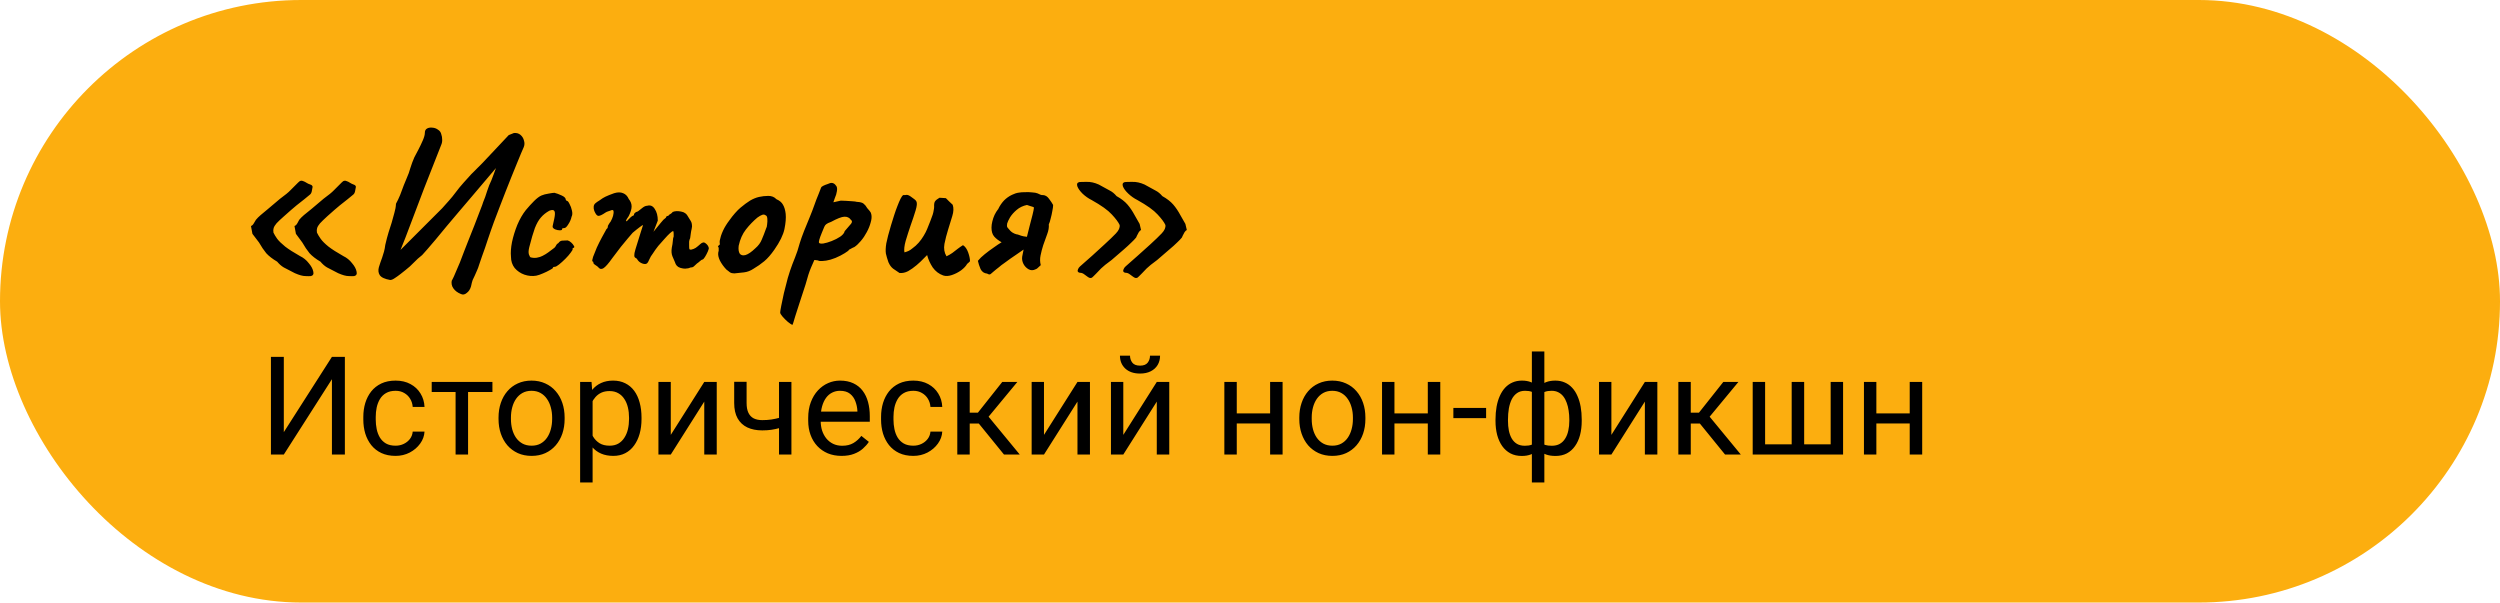 <?xml version="1.0" encoding="UTF-8"?> <svg xmlns="http://www.w3.org/2000/svg" width="473" height="114" viewBox="0 0 473 114" fill="none"> <rect width="473" height="114" rx="57" fill="#FCAE0F"></rect> <path d="M58.834 52.234C58.626 52.26 58.275 52.26 57.781 52.234C57.287 52.234 56.624 52.052 55.792 51.688C54.856 51.194 54.154 50.83 53.686 50.596C53.244 50.336 52.828 49.972 52.438 49.504C51.554 48.984 50.865 48.451 50.371 47.905C49.903 47.333 49.448 46.657 49.006 45.877L47.758 44.239L47.485 42.757C47.693 42.705 47.888 42.51 48.07 42.172C48.278 41.808 48.395 41.613 48.421 41.587C48.655 41.301 48.954 41.002 49.318 40.69C49.682 40.378 50.15 39.988 50.722 39.52C51.32 39.026 52.074 38.389 52.984 37.609C53.946 36.907 54.596 36.374 54.934 36.01C55.298 35.646 55.61 35.334 55.87 35.074C56.026 34.892 56.208 34.71 56.416 34.528C56.624 34.32 56.78 34.216 56.884 34.216C57.04 34.164 57.222 34.19 57.43 34.294C57.638 34.372 57.794 34.45 57.898 34.528C58.184 34.71 58.457 34.84 58.717 34.918C58.977 34.996 59.12 35.139 59.146 35.347C59.146 35.347 59.107 35.555 59.029 35.971C58.977 36.361 58.86 36.634 58.678 36.79C58.34 37.076 57.976 37.375 57.586 37.687C57.196 37.973 56.702 38.363 56.104 38.857C55.532 39.325 54.739 40.014 53.725 40.924C53.101 41.47 52.633 41.912 52.321 42.25C52.035 42.588 51.853 42.887 51.775 43.147C51.697 43.381 51.684 43.667 51.736 44.005C51.892 44.343 52.126 44.733 52.438 45.175C52.776 45.617 53.283 46.111 53.959 46.657C54.635 47.177 55.571 47.775 56.767 48.451C57.417 48.763 57.963 49.205 58.405 49.777C58.873 50.323 59.159 50.843 59.263 51.337C59.393 51.831 59.25 52.13 58.834 52.234ZM67.024 52.234C66.816 52.26 66.465 52.26 65.971 52.234C65.477 52.234 64.814 52.052 63.982 51.688C63.046 51.194 62.344 50.83 61.876 50.596C61.434 50.336 61.018 49.972 60.628 49.504C59.744 48.984 59.055 48.451 58.561 47.905C58.093 47.333 57.638 46.657 57.196 45.877L55.987 44.239L55.714 42.757C55.922 42.705 56.117 42.51 56.299 42.172C56.481 41.808 56.585 41.613 56.611 41.587C56.845 41.301 57.144 41.002 57.508 40.69C57.872 40.378 58.353 39.988 58.951 39.52C59.549 39.026 60.303 38.389 61.213 37.609C62.175 36.907 62.825 36.374 63.163 36.01C63.527 35.646 63.839 35.334 64.099 35.074C64.255 34.892 64.437 34.71 64.645 34.528C64.853 34.32 65.009 34.216 65.113 34.216C65.269 34.164 65.451 34.19 65.659 34.294C65.867 34.372 66.023 34.45 66.127 34.528C66.413 34.71 66.673 34.84 66.907 34.918C67.167 34.996 67.31 35.139 67.336 35.347C67.336 35.347 67.297 35.555 67.219 35.971C67.167 36.361 67.05 36.634 66.868 36.79C66.53 37.076 66.166 37.375 65.776 37.687C65.386 37.973 64.892 38.363 64.294 38.857C63.722 39.325 62.929 40.014 61.915 40.924C61.317 41.47 60.862 41.912 60.55 42.25C60.264 42.588 60.082 42.887 60.004 43.147C59.926 43.381 59.913 43.667 59.965 44.005C60.121 44.343 60.355 44.733 60.667 45.175C60.979 45.617 61.473 46.111 62.149 46.657C62.825 47.177 63.761 47.775 64.957 48.451C65.607 48.763 66.153 49.205 66.595 49.777C67.063 50.323 67.349 50.843 67.453 51.337C67.583 51.831 67.44 52.13 67.024 52.234ZM87.206 55.627C86.556 55.367 86.075 55.003 85.763 54.535C85.451 54.093 85.36 53.573 85.49 52.975C85.438 53.183 85.477 53.144 85.607 52.858C85.763 52.572 85.958 52.143 86.192 51.571C86.452 50.999 86.725 50.362 87.011 49.66C87.297 48.932 87.57 48.217 87.83 47.515C88.116 46.813 88.35 46.215 88.532 45.721C88.974 44.603 89.377 43.589 89.741 42.679C90.105 41.769 90.404 40.989 90.638 40.339C90.898 39.689 91.093 39.182 91.223 38.818C91.353 38.454 91.418 38.259 91.418 38.233C91.678 37.635 91.925 36.946 92.159 36.166C92.419 35.36 92.692 34.671 92.978 34.099C93.134 33.735 93.277 33.358 93.407 32.968C93.563 32.578 93.706 32.188 93.836 31.798C93.16 32.578 92.432 33.436 91.652 34.372C90.898 35.282 90.105 36.218 89.273 37.18C88.467 38.142 87.648 39.104 86.816 40.066C86.01 41.028 85.23 41.951 84.476 42.835C83.748 43.719 83.072 44.538 82.448 45.292C81.824 46.02 81.291 46.644 80.849 47.164C80.407 47.658 80.082 48.022 79.874 48.256C79.302 48.698 78.769 49.179 78.275 49.699C77.807 50.193 77.287 50.661 76.715 51.103C76.481 51.285 76.169 51.532 75.779 51.844C75.415 52.13 75.051 52.39 74.687 52.624C74.349 52.858 74.063 52.975 73.829 52.975C72.789 52.793 72.126 52.481 71.84 52.039C71.58 51.623 71.528 51.129 71.684 50.557C71.866 49.959 72.074 49.348 72.308 48.724C72.438 48.36 72.555 47.983 72.659 47.593C72.763 47.203 72.841 46.787 72.893 46.345C73.101 45.435 73.309 44.642 73.517 43.966C73.725 43.29 73.92 42.679 74.102 42.133C74.284 41.509 74.453 40.898 74.609 40.3C74.791 39.702 74.895 39.117 74.921 38.545C75.181 38.077 75.441 37.531 75.701 36.907C75.961 36.257 76.195 35.633 76.403 35.035C76.637 34.437 76.819 33.995 76.949 33.709C77.235 33.085 77.469 32.435 77.651 31.759C77.859 31.083 78.106 30.42 78.392 29.77C78.574 29.406 78.821 28.938 79.133 28.366C79.445 27.768 79.731 27.17 79.991 26.572C80.251 25.974 80.381 25.493 80.381 25.129C80.381 24.739 80.524 24.466 80.81 24.31C81.096 24.154 81.434 24.102 81.824 24.154C82.214 24.18 82.565 24.31 82.877 24.544C83.215 24.752 83.423 25.051 83.501 25.441C83.605 25.727 83.657 26.039 83.657 26.377C83.683 26.715 83.631 27.04 83.501 27.352L80.264 35.581L76.715 44.941C76.559 45.331 76.403 45.721 76.247 46.111C76.091 46.501 75.935 46.891 75.779 47.281L83.657 39.403C84.099 38.935 84.528 38.454 84.944 37.96C85.386 37.466 85.789 36.972 86.153 36.478C86.673 35.776 87.193 35.139 87.713 34.567C88.233 33.969 88.714 33.436 89.156 32.968C89.624 32.5 90.04 32.084 90.404 31.72C90.768 31.356 91.067 31.057 91.301 30.823L96.254 25.558L97.229 25.168C97.723 25.116 98.139 25.233 98.477 25.519C98.815 25.805 99.036 26.169 99.14 26.611C99.27 27.027 99.257 27.43 99.101 27.82C98.997 28.054 98.828 28.444 98.594 28.99C98.36 29.536 98.087 30.199 97.775 30.979C97.463 31.733 97.125 32.565 96.761 33.475C96.397 34.385 96.02 35.334 95.63 36.322C95.266 37.284 94.889 38.259 94.499 39.247C94.135 40.209 93.784 41.132 93.446 42.016C93.264 42.562 93.069 43.108 92.861 43.654C92.679 44.174 92.497 44.707 92.315 45.253C92.133 45.799 91.951 46.345 91.769 46.891C91.587 47.437 91.392 47.983 91.184 48.529C91.002 49.049 90.82 49.582 90.638 50.128C90.534 50.492 90.404 50.843 90.248 51.181C90.092 51.519 89.949 51.844 89.819 52.156C89.663 52.442 89.533 52.715 89.429 52.975C89.325 53.261 89.221 53.664 89.117 54.184C88.961 54.73 88.688 55.146 88.298 55.432C87.934 55.744 87.57 55.809 87.206 55.627ZM101.473 52.156C100.719 52.286 99.966 52.221 99.212 51.961C98.484 51.701 97.873 51.285 97.379 50.713C96.91 50.115 96.677 49.4 96.677 48.568C96.599 47.788 96.663 46.865 96.871 45.799C97.106 44.707 97.444 43.615 97.885 42.523C98.353 41.431 98.886 40.508 99.484 39.754C100.004 39.13 100.524 38.558 101.044 38.038C101.564 37.518 102.032 37.167 102.448 36.985C102.812 36.829 103.254 36.712 103.774 36.634C104.32 36.53 104.697 36.478 104.905 36.478C105.321 36.582 105.776 36.751 106.27 36.985C106.79 37.219 107.05 37.492 107.05 37.804C107.05 37.804 107.076 37.843 107.128 37.921C107.206 37.973 107.245 37.999 107.245 37.999C107.401 37.999 107.57 38.194 107.752 38.584C107.96 38.948 108.116 39.377 108.22 39.871C108.324 40.339 108.298 40.716 108.142 41.002C108.038 41.496 107.83 41.977 107.518 42.445C107.232 42.913 106.985 43.147 106.777 43.147C106.673 43.147 106.569 43.16 106.465 43.186C106.387 43.186 106.348 43.251 106.348 43.381C106.348 43.511 106.205 43.576 105.919 43.576C105.659 43.576 105.386 43.524 105.1 43.42C104.814 43.316 104.632 43.16 104.554 42.952C104.554 42.822 104.58 42.653 104.632 42.445C104.684 42.237 104.762 41.886 104.866 41.392C105.022 40.664 105.035 40.183 104.905 39.949C104.775 39.689 104.45 39.663 103.93 39.871C103.28 40.235 102.747 40.664 102.331 41.158C101.915 41.626 101.538 42.289 101.2 43.147C100.888 44.005 100.537 45.201 100.147 46.735C99.992 47.333 99.966 47.801 100.069 48.139C100.199 48.477 100.303 48.659 100.381 48.685C100.745 48.789 101.135 48.815 101.551 48.763C101.993 48.685 102.357 48.568 102.643 48.412C103.059 48.204 103.423 47.983 103.735 47.749C104.073 47.489 104.437 47.216 104.827 46.93C104.957 46.852 105.074 46.709 105.178 46.501C105.282 46.267 105.438 46.098 105.646 45.994C105.854 45.682 106.114 45.526 106.426 45.526C106.764 45.5 107.089 45.487 107.401 45.487C107.609 45.539 107.83 45.669 108.064 45.877C108.298 46.085 108.467 46.293 108.571 46.501C108.701 46.683 108.688 46.813 108.532 46.891C108.428 46.891 108.363 46.93 108.337 47.008C108.337 47.06 108.337 47.086 108.337 47.086C108.389 47.19 108.272 47.424 107.986 47.788C107.726 48.152 107.388 48.542 106.972 48.958C106.556 49.374 106.153 49.738 105.763 50.05C105.399 50.336 105.139 50.479 104.983 50.479C104.723 50.479 104.593 50.557 104.593 50.713C104.593 50.765 104.398 50.895 104.008 51.103C103.644 51.311 103.215 51.519 102.721 51.727C102.253 51.935 101.837 52.078 101.473 52.156ZM113.184 50.557C113.106 50.453 112.937 50.323 112.677 50.167C112.417 50.011 112.287 49.881 112.287 49.777C112.287 49.725 112.274 49.66 112.248 49.582C112.248 49.504 112.196 49.465 112.092 49.465C112.014 49.387 112.053 49.101 112.209 48.607C112.391 48.113 112.625 47.528 112.911 46.852C113.223 46.176 113.548 45.526 113.886 44.902C114.224 44.252 114.51 43.732 114.744 43.342C114.874 43.264 114.952 43.16 114.978 43.03C115.03 42.874 115.03 42.796 114.978 42.796C114.978 42.796 115.043 42.679 115.173 42.445C115.329 42.185 115.446 42.016 115.524 41.938C115.732 41.574 115.888 41.21 115.992 40.846C116.096 40.456 116.122 40.131 116.07 39.871C115.966 39.741 115.849 39.702 115.719 39.754C115.589 39.806 115.524 39.832 115.524 39.832C115.42 39.858 115.264 39.91 115.056 39.988C114.874 40.04 114.705 40.118 114.549 40.222C113.951 40.638 113.509 40.846 113.223 40.846C112.963 40.846 112.703 40.534 112.443 39.91C112.339 39.624 112.3 39.351 112.326 39.091C112.352 38.831 112.456 38.623 112.638 38.467C112.846 38.285 113.106 38.103 113.418 37.921C113.73 37.713 113.938 37.57 114.042 37.492C114.328 37.31 114.731 37.115 115.251 36.907C115.771 36.699 116.083 36.582 116.187 36.556C116.863 36.348 117.435 36.348 117.903 36.556C118.371 36.738 118.722 37.102 118.956 37.648C119.32 38.09 119.502 38.558 119.502 39.052C119.502 39.546 119.32 40.157 118.956 40.885L118.566 41.47C118.436 41.73 118.41 41.86 118.488 41.86C118.592 41.86 118.709 41.769 118.839 41.587C118.917 41.483 119.073 41.327 119.307 41.119C119.541 40.911 119.697 40.807 119.775 40.807C119.775 40.807 119.801 40.794 119.853 40.768C119.931 40.742 119.97 40.638 119.97 40.456C120.048 40.378 120.126 40.3 120.204 40.222C120.308 40.144 120.36 40.105 120.36 40.105C120.464 40.105 120.594 40.053 120.75 39.949C120.932 39.819 121.231 39.585 121.647 39.247C121.933 39.039 122.193 38.935 122.427 38.935C123.025 38.753 123.506 38.948 123.87 39.52C124.26 40.092 124.455 40.833 124.455 41.743L123.636 43.849L125.04 42.133C125.196 41.925 125.352 41.743 125.508 41.587C125.69 41.431 125.846 41.301 125.976 41.197C126.028 41.015 126.106 40.911 126.21 40.885C126.314 40.859 126.366 40.846 126.366 40.846C126.366 40.846 126.392 40.846 126.444 40.846C126.496 40.82 126.522 40.768 126.522 40.69C126.652 40.586 126.795 40.495 126.951 40.417C127.107 40.313 127.211 40.209 127.263 40.105C127.705 39.923 128.238 39.897 128.862 40.027C129.486 40.131 129.928 40.456 130.188 41.002C130.37 41.314 130.539 41.587 130.695 41.821C130.851 42.055 130.929 42.406 130.929 42.874C130.877 43.264 130.825 43.537 130.773 43.693C130.747 43.849 130.721 44.018 130.695 44.2C130.669 44.356 130.63 44.642 130.578 45.058C130.474 45.266 130.409 45.487 130.383 45.721C130.383 45.955 130.383 46.176 130.383 46.384C130.383 46.722 130.396 46.956 130.422 47.086C130.448 47.19 130.552 47.242 130.734 47.242C131.098 47.164 131.397 47.047 131.631 46.891C131.891 46.709 132.177 46.475 132.489 46.189C132.879 45.825 133.217 45.773 133.503 46.033C133.815 46.267 134.01 46.54 134.088 46.852C134.14 46.956 134.088 47.19 133.932 47.554C133.776 47.918 133.594 48.269 133.386 48.607C133.178 48.945 133.009 49.114 132.879 49.114C132.801 49.114 132.645 49.218 132.411 49.426C132.177 49.634 131.995 49.777 131.865 49.855C131.683 50.037 131.501 50.206 131.319 50.362C131.163 50.518 130.981 50.596 130.773 50.596C130.669 50.596 130.539 50.635 130.383 50.713C130.253 50.765 130.097 50.791 129.915 50.791C129.655 50.869 129.252 50.83 128.706 50.674C128.186 50.518 127.848 50.154 127.692 49.582C127.588 49.296 127.432 48.932 127.224 48.49C127.042 48.048 127.003 47.502 127.107 46.852C127.211 46.384 127.276 45.955 127.302 45.565C127.328 45.175 127.38 44.902 127.458 44.746C127.458 44.668 127.458 44.486 127.458 44.2C127.458 43.888 127.419 43.732 127.341 43.732C127.237 43.732 127.042 43.862 126.756 44.122C126.47 44.382 126.132 44.733 125.742 45.175C125.352 45.591 124.949 46.046 124.533 46.54C124.143 47.034 123.792 47.528 123.48 48.022C123.246 48.308 123.038 48.659 122.856 49.075C122.674 49.491 122.544 49.725 122.466 49.777C122.284 49.985 121.972 50.011 121.53 49.855C121.114 49.699 120.802 49.452 120.594 49.114C120.516 48.958 120.425 48.867 120.321 48.841C120.217 48.789 120.126 48.711 120.048 48.607C119.996 48.477 119.996 48.23 120.048 47.866C120.126 47.502 120.295 46.917 120.555 46.111C120.841 45.227 121.088 44.434 121.296 43.732C121.53 43.004 121.647 42.64 121.647 42.64C121.647 42.536 121.452 42.64 121.062 42.952C120.672 43.238 120.217 43.602 119.697 44.044C119.463 44.33 119.151 44.694 118.761 45.136C118.397 45.578 117.968 46.098 117.474 46.696C117.006 47.294 116.473 47.996 115.875 48.802C115.121 49.868 114.549 50.518 114.159 50.752C113.795 50.986 113.47 50.921 113.184 50.557ZM138.94 51.727C138.602 51.727 138.329 51.662 138.121 51.532C137.939 51.402 137.705 51.22 137.419 50.986C136.925 50.466 136.522 49.907 136.21 49.309C135.924 48.711 135.82 48.191 135.898 47.749C135.976 47.541 136.002 47.346 135.976 47.164C135.976 46.956 135.976 46.852 135.976 46.852C135.846 46.722 135.807 46.644 135.859 46.618C135.911 46.566 135.963 46.488 136.015 46.384C136.171 46.384 136.223 46.241 136.171 45.955C136.119 45.747 136.197 45.305 136.405 44.629C136.639 43.927 136.951 43.264 137.341 42.64C137.497 42.38 137.731 42.042 138.043 41.626C138.355 41.184 138.693 40.755 139.057 40.339C139.447 39.897 139.798 39.546 140.11 39.286C140.76 38.74 141.358 38.298 141.904 37.96C142.476 37.622 143.048 37.388 143.62 37.258C144.192 37.128 144.777 37.063 145.375 37.063C145.999 37.063 146.506 37.271 146.896 37.687C147.494 37.947 147.91 38.298 148.144 38.74C148.404 39.182 148.573 39.754 148.651 40.456C148.729 41.236 148.651 42.198 148.417 43.342C148.183 44.46 147.546 45.76 146.506 47.242C145.856 48.178 145.219 48.906 144.595 49.426C143.971 49.946 143.282 50.427 142.528 50.869C141.982 51.233 141.397 51.454 140.773 51.532C140.149 51.61 139.538 51.675 138.94 51.727ZM142.918 46.969C143.49 46.475 143.893 45.929 144.127 45.331C144.387 44.733 144.66 44.031 144.946 43.225C145.05 43.069 145.115 42.809 145.141 42.445C145.193 42.081 145.206 41.73 145.18 41.392C145.154 41.028 145.063 40.82 144.907 40.768C144.673 40.586 144.439 40.547 144.205 40.651C143.971 40.729 143.672 40.898 143.308 41.158C142.528 41.808 141.8 42.562 141.124 43.42C140.474 44.252 140.019 45.279 139.759 46.501C139.681 47.151 139.746 47.645 139.954 47.983C140.188 48.295 140.552 48.386 141.046 48.256C141.566 48.1 142.19 47.671 142.918 46.969ZM149.911 61.477C149.729 61.399 149.443 61.204 149.053 60.892C148.689 60.58 148.351 60.242 148.039 59.878C147.753 59.54 147.61 59.293 147.61 59.137C147.61 58.981 147.675 58.565 147.805 57.889C147.935 57.239 148.104 56.433 148.312 55.471C148.546 54.535 148.793 53.573 149.053 52.585C149.339 51.623 149.625 50.765 149.911 50.011C149.963 49.881 150.132 49.452 150.418 48.724C150.73 47.97 151.029 47.06 151.315 45.994C151.523 45.318 151.796 44.551 152.134 43.693C152.472 42.835 152.823 41.977 153.187 41.119C153.551 40.235 153.85 39.455 154.084 38.779C154.318 38.103 154.578 37.427 154.864 36.751C155.15 36.049 155.306 35.646 155.332 35.542C155.384 35.386 155.527 35.256 155.761 35.152C156.021 35.022 156.281 34.918 156.541 34.84C156.801 34.736 156.97 34.671 157.048 34.645C157.516 34.515 157.919 34.71 158.257 35.23C158.387 35.464 158.413 35.789 158.335 36.205C158.283 36.595 158.153 37.024 157.945 37.492L157.672 38.272L159.076 37.96C159.31 37.96 159.635 37.973 160.051 37.999C160.467 38.025 160.87 38.051 161.26 38.077C161.676 38.103 161.962 38.142 162.118 38.194C162.742 38.22 163.171 38.337 163.405 38.545C163.665 38.753 163.886 39.026 164.068 39.364C164.198 39.494 164.354 39.676 164.536 39.91C164.718 40.118 164.822 40.326 164.848 40.534C164.952 40.976 164.913 41.496 164.731 42.094C164.575 42.692 164.328 43.303 163.99 43.927C163.678 44.525 163.301 45.084 162.859 45.604C162.443 46.098 162.04 46.475 161.65 46.735C161.39 46.839 161.156 46.956 160.948 47.086C160.74 47.19 160.636 47.242 160.636 47.242C160.61 47.372 160.337 47.593 159.817 47.905C159.323 48.217 158.738 48.516 158.062 48.802C157.412 49.062 156.827 49.231 156.307 49.309C156.125 49.335 155.865 49.361 155.527 49.387C155.189 49.413 154.929 49.374 154.747 49.27C154.461 49.218 154.266 49.192 154.162 49.192C154.058 49.192 154.006 49.244 154.006 49.348C153.98 49.4 153.798 49.816 153.46 50.596C153.122 51.376 152.771 52.455 152.407 53.833C151.913 55.341 151.51 56.576 151.198 57.538C150.886 58.526 150.639 59.293 150.457 59.839C150.301 60.385 150.184 60.775 150.106 61.009C150.028 61.269 149.963 61.425 149.911 61.477ZM154.942 45.916C155.02 46.072 155.293 46.124 155.761 46.072C156.229 45.994 156.762 45.838 157.36 45.604C157.958 45.37 158.491 45.097 158.959 44.785C159.453 44.447 159.739 44.096 159.817 43.732C160.389 43.082 160.792 42.614 161.026 42.328C161.26 42.016 161.247 41.769 160.987 41.587C160.701 41.171 160.285 40.976 159.739 41.002C159.219 41.028 158.387 41.353 157.243 41.977C156.801 42.133 156.502 42.276 156.346 42.406C156.19 42.51 156.06 42.679 155.956 42.913C155.878 43.147 155.722 43.524 155.488 44.044C155.254 44.616 155.098 45.045 155.02 45.331C154.942 45.617 154.916 45.812 154.942 45.916ZM178.454 52.117C177.648 51.831 176.985 51.324 176.465 50.596C175.971 49.842 175.62 49.062 175.412 48.256C175.308 48.36 175.204 48.464 175.1 48.568C175.022 48.646 174.918 48.75 174.788 48.88C174.398 49.296 173.943 49.725 173.423 50.167C172.903 50.609 172.37 50.986 171.824 51.298C171.278 51.584 170.732 51.701 170.186 51.649C169.77 51.363 169.367 51.09 168.977 50.83C168.613 50.544 168.327 50.154 168.119 49.66C168.119 49.634 168.106 49.621 168.08 49.621C168.08 49.621 168.08 49.608 168.08 49.582C167.872 48.984 167.716 48.451 167.612 47.983C167.534 47.489 167.56 46.839 167.69 46.033C167.846 45.227 168.145 44.083 168.587 42.601C168.769 41.977 168.964 41.353 169.172 40.729C169.38 40.079 169.588 39.494 169.796 38.974C170.004 38.428 170.199 37.973 170.381 37.609C170.563 37.245 170.732 37.011 170.888 36.907C171.018 36.907 171.135 36.907 171.239 36.907C171.343 36.881 171.447 36.868 171.551 36.868C171.785 36.868 172.071 36.998 172.409 37.258C172.617 37.388 172.812 37.531 172.994 37.687C173.202 37.843 173.332 37.986 173.384 38.116C173.54 38.402 173.488 38.974 173.228 39.832C172.968 40.69 172.656 41.626 172.292 42.64C171.954 43.628 171.642 44.603 171.356 45.565C171.096 46.501 171.018 47.229 171.122 47.749C171.408 47.671 171.668 47.58 171.902 47.476C172.162 47.346 172.396 47.19 172.604 47.008C173.046 46.696 173.449 46.332 173.813 45.916C174.177 45.5 174.489 45.071 174.749 44.629C175.035 44.161 175.256 43.732 175.412 43.342C175.646 42.744 175.854 42.224 176.036 41.782C176.218 41.314 176.361 40.924 176.465 40.612C176.569 40.274 176.634 39.988 176.66 39.754C176.712 39.52 176.738 39.312 176.738 39.13C176.712 38.662 176.764 38.324 176.894 38.116C177.05 37.882 177.336 37.648 177.752 37.414C177.96 37.414 178.168 37.427 178.376 37.453C178.584 37.453 178.779 37.466 178.961 37.492C179.169 37.674 179.377 37.882 179.585 38.116C179.819 38.324 180.04 38.532 180.248 38.74C180.456 39.338 180.43 40.053 180.17 40.885C179.936 41.691 179.676 42.536 179.39 43.42C179.104 44.33 178.87 45.24 178.688 46.15C178.532 47.034 178.662 47.814 179.078 48.49C179.468 48.308 179.832 48.1 180.17 47.866C180.508 47.606 180.846 47.346 181.184 47.086C181.522 46.826 181.86 46.592 182.198 46.384C182.614 46.644 182.939 47.099 183.173 47.749C183.407 48.399 183.524 48.958 183.524 49.426C183.446 49.53 183.355 49.621 183.251 49.699C183.173 49.777 183.082 49.855 182.978 49.933C182.77 50.323 182.393 50.726 181.847 51.142C181.301 51.532 180.716 51.831 180.092 52.039C179.468 52.247 178.922 52.273 178.454 52.117ZM197.341 36.907C197.783 36.933 198.16 37.167 198.472 37.609C198.81 38.051 199.07 38.441 199.252 38.779C199.252 39.065 199.2 39.455 199.096 39.949C199.018 40.417 198.914 40.885 198.784 41.353C198.68 41.821 198.563 42.185 198.433 42.445C198.485 43.017 198.381 43.641 198.121 44.317C197.887 44.993 197.64 45.682 197.38 46.384C197.172 47.034 197.003 47.684 196.873 48.334C196.743 48.958 196.756 49.569 196.912 50.167C196.782 50.271 196.626 50.414 196.444 50.596C196.288 50.778 196.119 50.895 195.937 50.947C195.469 51.181 195.027 51.181 194.611 50.947C194.195 50.713 193.87 50.375 193.636 49.933C193.402 49.465 193.324 48.997 193.402 48.529C193.454 48.243 193.545 47.788 193.675 47.164C193.831 46.54 194.013 45.851 194.221 45.097C194.429 44.317 194.624 43.537 194.806 42.757C195.014 41.977 195.196 41.275 195.352 40.651C195.508 40.027 195.599 39.572 195.625 39.286C195.625 39.234 195.547 39.182 195.391 39.13C195.261 39.078 195.092 39.026 194.884 38.974C194.676 38.896 194.481 38.831 194.299 38.779C193.545 38.935 192.895 39.247 192.349 39.715C191.829 40.157 191.413 40.625 191.101 41.119C190.815 41.613 190.633 42.003 190.555 42.289C190.529 42.445 190.516 42.588 190.516 42.718C190.516 42.848 190.555 42.965 190.633 43.069C190.997 43.537 191.309 43.849 191.569 44.005C191.829 44.161 192.063 44.265 192.271 44.317C192.479 44.343 192.674 44.395 192.856 44.473C193.038 44.551 193.298 44.629 193.636 44.707C194 44.759 194.351 44.811 194.689 44.863C195.027 44.915 195.248 44.954 195.352 44.98C195.664 45.162 195.677 45.435 195.391 45.799C195.105 46.137 194.78 46.436 194.416 46.696C193.766 47.138 193.051 47.632 192.271 48.178C191.491 48.698 190.737 49.231 190.009 49.777C189.827 49.907 189.645 50.037 189.463 50.167C189.307 50.297 189.151 50.427 188.995 50.557C188.813 50.687 188.631 50.83 188.449 50.986C188.293 51.116 188.137 51.246 187.981 51.376C187.799 51.532 187.617 51.688 187.435 51.844C187.279 51.974 187.058 51.948 186.772 51.766C186.2 51.714 185.784 51.428 185.524 50.908C185.29 50.362 185.121 49.842 185.017 49.348C185.355 48.932 185.784 48.516 186.304 48.1C186.85 47.658 187.409 47.242 187.981 46.852C188.553 46.436 189.06 46.098 189.502 45.838C188.904 45.5 188.436 45.136 188.098 44.746C187.76 44.356 187.591 43.797 187.591 43.069C187.591 42.705 187.643 42.315 187.747 41.899C187.851 41.457 187.994 41.041 188.176 40.651C188.384 40.235 188.592 39.897 188.8 39.637C188.852 39.585 188.878 39.559 188.878 39.559C188.878 39.533 188.891 39.494 188.917 39.442C189.203 38.87 189.554 38.363 189.97 37.921C190.412 37.479 190.906 37.128 191.452 36.868C191.66 36.764 191.881 36.673 192.115 36.595C192.349 36.517 192.583 36.465 192.817 36.439C193.103 36.387 193.467 36.361 193.909 36.361C194.377 36.335 194.832 36.348 195.274 36.4C195.742 36.426 196.093 36.491 196.327 36.595C196.483 36.647 196.652 36.725 196.834 36.829C197.016 36.907 197.185 36.933 197.341 36.907ZM215.033 52.585C214.877 52.637 214.656 52.559 214.37 52.351C214.11 52.143 213.915 52 213.785 51.922C213.525 51.714 213.252 51.61 212.966 51.61C212.706 51.584 212.55 51.467 212.498 51.259C212.498 51.259 212.524 51.155 212.576 50.947C212.654 50.739 212.784 50.557 212.966 50.401C213.33 50.089 213.668 49.79 213.98 49.504C214.318 49.218 214.76 48.828 215.306 48.334C215.878 47.814 216.658 47.112 217.646 46.228C218.556 45.396 219.271 44.707 219.791 44.161C220.337 43.589 220.571 43.056 220.493 42.562C220.259 42.042 219.765 41.379 219.011 40.573C218.283 39.767 217.009 38.857 215.189 37.843C214.565 37.531 213.993 37.128 213.473 36.634C212.953 36.14 212.615 35.685 212.459 35.269C212.303 34.827 212.42 34.554 212.81 34.45C213.018 34.424 213.486 34.411 214.214 34.411C214.968 34.385 215.748 34.554 216.554 34.918C217.49 35.412 218.179 35.789 218.621 36.049C219.089 36.283 219.518 36.634 219.908 37.102C220.792 37.596 221.481 38.129 221.975 38.701C222.469 39.273 222.924 39.949 223.34 40.729L224.276 42.367L224.549 43.537C224.419 43.563 224.276 43.693 224.12 43.927C223.99 44.135 223.873 44.356 223.769 44.59C223.691 44.798 223.639 44.915 223.613 44.941C223.379 45.227 223.067 45.552 222.677 45.916C222.313 46.28 221.819 46.722 221.195 47.242C220.597 47.762 219.843 48.412 218.933 49.192C217.971 49.894 217.308 50.427 216.944 50.791C216.606 51.155 216.307 51.467 216.047 51.727C215.891 51.909 215.709 52.091 215.501 52.273C215.319 52.481 215.163 52.585 215.033 52.585ZM206.414 52.585C206.258 52.637 206.037 52.559 205.751 52.351C205.491 52.143 205.296 52 205.166 51.922C204.906 51.714 204.633 51.61 204.347 51.61C204.087 51.584 203.931 51.467 203.879 51.259C203.879 51.259 203.905 51.155 203.957 50.947C204.035 50.739 204.165 50.557 204.347 50.401C204.711 50.089 205.049 49.79 205.361 49.504C205.699 49.218 206.141 48.828 206.687 48.334C207.233 47.814 208 47.112 208.988 46.228C209.898 45.396 210.613 44.707 211.133 44.161C211.679 43.589 211.913 43.056 211.835 42.562C211.601 42.042 211.107 41.379 210.353 40.573C209.625 39.767 208.351 38.857 206.531 37.843C205.907 37.531 205.335 37.128 204.815 36.634C204.321 36.14 203.996 35.685 203.84 35.269C203.684 34.827 203.801 34.554 204.191 34.45C204.399 34.424 204.867 34.411 205.595 34.411C206.323 34.385 207.09 34.554 207.896 34.918C208.832 35.412 209.521 35.789 209.963 36.049C210.431 36.283 210.86 36.634 211.25 37.102C212.134 37.596 212.823 38.129 213.317 38.701C213.811 39.273 214.266 39.949 214.682 40.729L215.618 42.367L215.891 43.537C215.761 43.563 215.618 43.693 215.462 43.927C215.332 44.135 215.215 44.356 215.111 44.59C215.033 44.798 214.981 44.915 214.955 44.941C214.721 45.227 214.409 45.552 214.019 45.916C213.655 46.28 213.174 46.722 212.576 47.242C211.978 47.762 211.224 48.412 210.314 49.192C209.352 49.894 208.689 50.427 208.325 50.791C207.987 51.155 207.688 51.467 207.428 51.727C207.272 51.909 207.09 52.091 206.882 52.273C206.7 52.481 206.544 52.585 206.414 52.585Z" fill="black"></path> <path d="M53.697 81.76L62.8 67.516H65.25V86H62.8V71.743L53.697 86H51.26V67.516H53.697V81.76ZM74.848 84.324C75.406 84.324 75.922 84.21 76.397 83.981C76.87 83.753 77.26 83.44 77.564 83.042C77.869 82.636 78.043 82.174 78.085 81.658H80.319C80.277 82.471 80.002 83.228 79.494 83.931C78.995 84.625 78.339 85.188 77.526 85.619C76.714 86.042 75.821 86.254 74.848 86.254C73.815 86.254 72.914 86.072 72.144 85.708C71.382 85.344 70.747 84.845 70.239 84.21C69.74 83.575 69.363 82.847 69.109 82.026C68.864 81.197 68.741 80.321 68.741 79.398V78.865C68.741 77.943 68.864 77.071 69.109 76.25C69.363 75.421 69.74 74.689 70.239 74.054C70.747 73.419 71.382 72.92 72.144 72.556C72.914 72.192 73.815 72.01 74.848 72.01C75.922 72.01 76.862 72.23 77.666 72.67C78.47 73.102 79.101 73.694 79.558 74.447C80.023 75.192 80.277 76.038 80.319 76.986H78.085C78.043 76.419 77.882 75.907 77.603 75.45C77.332 74.993 76.959 74.629 76.485 74.358C76.02 74.079 75.474 73.939 74.848 73.939C74.128 73.939 73.523 74.083 73.032 74.371C72.55 74.65 72.165 75.031 71.877 75.514C71.598 75.988 71.394 76.517 71.268 77.101C71.149 77.676 71.09 78.264 71.09 78.865V79.398C71.09 79.999 71.149 80.592 71.268 81.176C71.386 81.76 71.585 82.289 71.864 82.763C72.152 83.237 72.537 83.618 73.019 83.905C73.51 84.185 74.12 84.324 74.848 84.324ZM88.559 72.264V86H86.197V72.264H88.559ZM93.167 72.264V74.168H81.678V72.264H93.167ZM94.322 79.284V78.992C94.322 78.002 94.466 77.084 94.754 76.237C95.042 75.382 95.456 74.642 95.998 74.016C96.54 73.381 97.196 72.89 97.966 72.543C98.736 72.188 99.599 72.01 100.556 72.01C101.521 72.01 102.388 72.188 103.158 72.543C103.937 72.89 104.597 73.381 105.139 74.016C105.689 74.642 106.108 75.382 106.396 76.237C106.683 77.084 106.827 78.002 106.827 78.992V79.284C106.827 80.274 106.683 81.193 106.396 82.039C106.108 82.885 105.689 83.626 105.139 84.261C104.597 84.887 103.941 85.378 103.171 85.733C102.409 86.08 101.546 86.254 100.581 86.254C99.616 86.254 98.749 86.08 97.978 85.733C97.208 85.378 96.548 84.887 95.998 84.261C95.456 83.626 95.042 82.885 94.754 82.039C94.466 81.193 94.322 80.274 94.322 79.284ZM96.671 78.992V79.284C96.671 79.97 96.751 80.617 96.912 81.227C97.073 81.828 97.314 82.361 97.636 82.826C97.966 83.292 98.376 83.66 98.867 83.931C99.358 84.193 99.929 84.324 100.581 84.324C101.224 84.324 101.787 84.193 102.27 83.931C102.76 83.66 103.167 83.292 103.488 82.826C103.81 82.361 104.051 81.828 104.212 81.227C104.381 80.617 104.466 79.97 104.466 79.284V78.992C104.466 78.315 104.381 77.676 104.212 77.075C104.051 76.466 103.806 75.928 103.476 75.463C103.154 74.989 102.748 74.617 102.257 74.346C101.774 74.075 101.207 73.939 100.556 73.939C99.912 73.939 99.345 74.075 98.855 74.346C98.372 74.617 97.966 74.989 97.636 75.463C97.314 75.928 97.073 76.466 96.912 77.075C96.751 77.676 96.671 78.315 96.671 78.992ZM112.121 74.904V91.281H109.76V72.264H111.918L112.121 74.904ZM121.376 79.018V79.284C121.376 80.283 121.257 81.21 121.021 82.064C120.784 82.911 120.437 83.647 119.979 84.273C119.531 84.9 118.977 85.386 118.316 85.733C117.656 86.08 116.899 86.254 116.044 86.254C115.172 86.254 114.402 86.11 113.733 85.822C113.065 85.534 112.498 85.116 112.032 84.565C111.567 84.015 111.194 83.355 110.915 82.585C110.644 81.815 110.458 80.947 110.356 79.982V78.561C110.458 77.545 110.648 76.635 110.928 75.831C111.207 75.027 111.575 74.341 112.032 73.774C112.498 73.199 113.061 72.763 113.721 72.467C114.381 72.162 115.143 72.01 116.006 72.01C116.869 72.01 117.635 72.179 118.304 72.518C118.972 72.848 119.535 73.322 119.992 73.939C120.449 74.557 120.792 75.298 121.021 76.161C121.257 77.016 121.376 77.968 121.376 79.018ZM119.015 79.284V79.018C119.015 78.332 118.943 77.689 118.799 77.088C118.655 76.478 118.431 75.945 118.126 75.488C117.83 75.023 117.449 74.659 116.983 74.397C116.518 74.126 115.964 73.99 115.32 73.99C114.728 73.99 114.212 74.092 113.771 74.295C113.34 74.498 112.972 74.773 112.667 75.12C112.362 75.459 112.113 75.848 111.918 76.288C111.732 76.72 111.592 77.168 111.499 77.634V80.922C111.668 81.514 111.905 82.073 112.21 82.598C112.515 83.114 112.921 83.533 113.429 83.855C113.937 84.168 114.576 84.324 115.346 84.324C115.98 84.324 116.526 84.193 116.983 83.931C117.449 83.66 117.83 83.292 118.126 82.826C118.431 82.361 118.655 81.828 118.799 81.227C118.943 80.617 119.015 79.97 119.015 79.284ZM126.911 82.28L133.246 72.264H135.607V86H133.246V75.983L126.911 86H124.575V72.264H126.911V82.28ZM149.737 72.264V86H147.389V72.264H149.737ZM148.938 78.573V80.503C148.464 80.681 147.981 80.841 147.49 80.985C147.008 81.121 146.496 81.231 145.954 81.315C145.421 81.392 144.841 81.43 144.215 81.43C143.132 81.43 142.192 81.243 141.396 80.871C140.601 80.49 139.987 79.919 139.556 79.157C139.124 78.387 138.908 77.418 138.908 76.25V72.238H141.257V76.25C141.257 77.012 141.371 77.63 141.6 78.103C141.828 78.578 142.162 78.929 142.603 79.157C143.043 79.377 143.58 79.487 144.215 79.487C144.824 79.487 145.396 79.449 145.929 79.373C146.47 79.288 146.987 79.178 147.478 79.043C147.977 78.908 148.464 78.751 148.938 78.573ZM159.221 86.254C158.264 86.254 157.397 86.093 156.618 85.772C155.848 85.441 155.184 84.98 154.625 84.388C154.075 83.795 153.652 83.093 153.355 82.28C153.059 81.468 152.911 80.579 152.911 79.614V79.081C152.911 77.964 153.076 76.969 153.406 76.098C153.736 75.217 154.185 74.473 154.752 73.863C155.319 73.254 155.962 72.793 156.682 72.48C157.401 72.166 158.146 72.01 158.916 72.01C159.898 72.01 160.744 72.179 161.455 72.518C162.174 72.856 162.763 73.33 163.22 73.939C163.677 74.54 164.015 75.251 164.235 76.072C164.455 76.885 164.565 77.773 164.565 78.738V79.792H154.308V77.875H162.217V77.697C162.183 77.088 162.056 76.495 161.836 75.92C161.624 75.344 161.286 74.87 160.82 74.498C160.355 74.126 159.72 73.939 158.916 73.939C158.383 73.939 157.892 74.054 157.443 74.282C156.995 74.502 156.61 74.832 156.288 75.272C155.966 75.713 155.717 76.25 155.539 76.885C155.361 77.519 155.272 78.252 155.272 79.081V79.614C155.272 80.266 155.361 80.88 155.539 81.455C155.725 82.022 155.992 82.522 156.339 82.953C156.694 83.385 157.122 83.723 157.621 83.969C158.129 84.214 158.704 84.337 159.348 84.337C160.177 84.337 160.88 84.168 161.455 83.829C162.031 83.491 162.534 83.038 162.966 82.471L164.388 83.601C164.091 84.049 163.715 84.477 163.258 84.883C162.801 85.289 162.238 85.619 161.569 85.873C160.909 86.127 160.126 86.254 159.221 86.254ZM172.805 84.324C173.363 84.324 173.88 84.21 174.354 83.981C174.827 83.753 175.217 83.44 175.521 83.042C175.826 82.636 176 82.174 176.042 81.658H178.276C178.234 82.471 177.959 83.228 177.451 83.931C176.952 84.625 176.296 85.188 175.483 85.619C174.671 86.042 173.778 86.254 172.805 86.254C171.772 86.254 170.871 86.072 170.101 85.708C169.339 85.344 168.704 84.845 168.196 84.21C167.697 83.575 167.32 82.847 167.066 82.026C166.821 81.197 166.698 80.321 166.698 79.398V78.865C166.698 77.943 166.821 77.071 167.066 76.25C167.32 75.421 167.697 74.689 168.196 74.054C168.704 73.419 169.339 72.92 170.101 72.556C170.871 72.192 171.772 72.01 172.805 72.01C173.88 72.01 174.819 72.23 175.623 72.67C176.427 73.102 177.058 73.694 177.515 74.447C177.98 75.192 178.234 76.038 178.276 76.986H176.042C176 76.419 175.839 75.907 175.56 75.45C175.289 74.993 174.916 74.629 174.442 74.358C173.977 74.079 173.431 73.939 172.805 73.939C172.085 73.939 171.48 74.083 170.989 74.371C170.507 74.65 170.122 75.031 169.834 75.514C169.555 75.988 169.352 76.517 169.225 77.101C169.106 77.676 169.047 78.264 169.047 78.865V79.398C169.047 79.999 169.106 80.592 169.225 81.176C169.343 81.76 169.542 82.289 169.821 82.763C170.109 83.237 170.494 83.618 170.977 83.905C171.467 84.185 172.077 84.324 172.805 84.324ZM183.469 72.264V86H181.12V72.264H183.469ZM192.482 72.264L185.97 80.135H182.682L182.326 78.078H185.018L189.626 72.264H192.482ZM189.956 86L184.903 79.779L186.414 78.078L192.939 86H189.956ZM197.522 82.28L203.857 72.264H206.219V86H203.857V75.983L197.522 86H195.187V72.264H197.522V82.28ZM212.528 82.28L218.863 72.264H221.225V86H218.863V75.983L212.528 86H210.192V72.264H212.528V82.28ZM217.581 67.287H219.485C219.485 67.947 219.333 68.535 219.028 69.052C218.724 69.56 218.288 69.957 217.721 70.245C217.154 70.533 216.481 70.677 215.702 70.677C214.526 70.677 213.595 70.364 212.909 69.737C212.232 69.103 211.894 68.286 211.894 67.287H213.798C213.798 67.787 213.942 68.227 214.229 68.607C214.517 68.988 215.008 69.179 215.702 69.179C216.379 69.179 216.862 68.988 217.149 68.607C217.437 68.227 217.581 67.787 217.581 67.287ZM240.763 78.218V80.122H233.501V78.218H240.763ZM233.996 72.264V86H231.647V72.264H233.996ZM242.667 72.264V86H240.306V72.264H242.667ZM245.828 79.284V78.992C245.828 78.002 245.972 77.084 246.26 76.237C246.548 75.382 246.962 74.642 247.504 74.016C248.046 73.381 248.701 72.89 249.472 72.543C250.242 72.188 251.105 72.01 252.062 72.01C253.026 72.01 253.894 72.188 254.664 72.543C255.443 72.89 256.103 73.381 256.645 74.016C257.195 74.642 257.614 75.382 257.901 76.237C258.189 77.084 258.333 78.002 258.333 78.992V79.284C258.333 80.274 258.189 81.193 257.901 82.039C257.614 82.885 257.195 83.626 256.645 84.261C256.103 84.887 255.447 85.378 254.677 85.733C253.915 86.08 253.052 86.254 252.087 86.254C251.122 86.254 250.255 86.08 249.484 85.733C248.714 85.378 248.054 84.887 247.504 84.261C246.962 83.626 246.548 82.885 246.26 82.039C245.972 81.193 245.828 80.274 245.828 79.284ZM248.177 78.992V79.284C248.177 79.97 248.257 80.617 248.418 81.227C248.579 81.828 248.82 82.361 249.142 82.826C249.472 83.292 249.882 83.66 250.373 83.931C250.864 84.193 251.435 84.324 252.087 84.324C252.73 84.324 253.293 84.193 253.775 83.931C254.266 83.66 254.673 83.292 254.994 82.826C255.316 82.361 255.557 81.828 255.718 81.227C255.887 80.617 255.972 79.97 255.972 79.284V78.992C255.972 78.315 255.887 77.676 255.718 77.075C255.557 76.466 255.312 75.928 254.981 75.463C254.66 74.989 254.254 74.617 253.763 74.346C253.28 74.075 252.713 73.939 252.062 73.939C251.418 73.939 250.851 74.075 250.36 74.346C249.878 74.617 249.472 74.989 249.142 75.463C248.82 75.928 248.579 76.466 248.418 77.075C248.257 77.676 248.177 78.315 248.177 78.992ZM270.597 78.218V80.122H263.335V78.218H270.597ZM263.83 72.264V86H261.481V72.264H263.83ZM272.501 72.264V86H270.14V72.264H272.501ZM281.172 77.177V79.106H274.977V77.177H281.172ZM299.263 79.373V79.64C299.263 80.605 299.157 81.493 298.945 82.306C298.734 83.11 298.416 83.808 297.993 84.4C297.578 84.993 297.062 85.454 296.444 85.784C295.826 86.106 295.111 86.267 294.299 86.267C293.63 86.267 293.042 86.178 292.534 86C292.026 85.814 291.595 85.547 291.239 85.2C290.892 84.853 290.613 84.439 290.401 83.956C290.198 83.465 290.059 82.915 289.982 82.306V76.212C290.059 75.56 290.198 74.976 290.401 74.46C290.613 73.944 290.892 73.504 291.239 73.14C291.595 72.776 292.022 72.496 292.521 72.302C293.021 72.107 293.605 72.01 294.273 72.01C294.934 72.01 295.526 72.128 296.051 72.365C296.584 72.594 297.049 72.924 297.447 73.356C297.854 73.787 298.188 74.308 298.45 74.917C298.721 75.518 298.924 76.195 299.06 76.948C299.195 77.701 299.263 78.51 299.263 79.373ZM296.914 79.64V79.373C296.914 78.781 296.872 78.218 296.787 77.685C296.711 77.143 296.588 76.648 296.419 76.199C296.258 75.742 296.047 75.344 295.784 75.006C295.522 74.667 295.204 74.405 294.832 74.219C294.468 74.033 294.049 73.939 293.575 73.939C293.067 73.939 292.644 74.003 292.306 74.13C291.976 74.257 291.717 74.426 291.531 74.638C291.345 74.841 291.21 75.057 291.125 75.285V83.245C291.227 83.431 291.375 83.609 291.569 83.778C291.764 83.939 292.026 84.075 292.356 84.185C292.687 84.286 293.101 84.337 293.601 84.337C294.193 84.337 294.697 84.218 295.111 83.981C295.535 83.736 295.877 83.397 296.14 82.966C296.41 82.534 296.605 82.035 296.724 81.468C296.851 80.901 296.914 80.291 296.914 79.64ZM282.949 79.64V79.373C282.949 78.51 283.017 77.701 283.152 76.948C283.288 76.195 283.491 75.518 283.762 74.917C284.033 74.308 284.367 73.787 284.765 73.356C285.171 72.924 285.636 72.594 286.161 72.365C286.694 72.128 287.291 72.01 287.951 72.01C288.603 72.01 289.17 72.107 289.652 72.302C290.143 72.496 290.558 72.776 290.896 73.14C291.235 73.504 291.506 73.944 291.709 74.46C291.912 74.976 292.056 75.56 292.141 76.212V82.064C292.064 82.708 291.925 83.287 291.722 83.804C291.519 84.32 291.248 84.764 290.909 85.137C290.571 85.501 290.152 85.78 289.652 85.975C289.161 86.169 288.586 86.267 287.926 86.267C287.113 86.267 286.398 86.106 285.78 85.784C285.162 85.454 284.642 84.993 284.219 84.4C283.804 83.808 283.487 83.11 283.267 82.306C283.055 81.493 282.949 80.605 282.949 79.64ZM285.311 79.373V79.64C285.311 80.291 285.366 80.901 285.476 81.468C285.594 82.035 285.776 82.534 286.021 82.966C286.275 83.397 286.605 83.736 287.012 83.981C287.418 84.218 287.917 84.337 288.51 84.337C289.018 84.337 289.437 84.273 289.767 84.147C290.097 84.019 290.359 83.855 290.554 83.651C290.748 83.448 290.896 83.237 290.998 83.017V75.285C290.913 75.057 290.774 74.841 290.579 74.638C290.393 74.426 290.135 74.257 289.805 74.13C289.475 74.003 289.051 73.939 288.535 73.939C287.943 73.939 287.439 74.083 287.024 74.371C286.61 74.659 286.275 75.052 286.021 75.552C285.776 76.051 285.594 76.631 285.476 77.291C285.366 77.943 285.311 78.637 285.311 79.373ZM289.83 91.281V66.5H292.191V91.281H289.83ZM304.874 82.28L311.209 72.264H313.57V86H311.209V75.983L304.874 86H302.538V72.264H304.874V82.28ZM319.893 72.264V86H317.544V72.264H319.893ZM328.906 72.264L322.394 80.135H319.105L318.75 78.078H321.441L326.05 72.264H328.906ZM326.38 86L321.327 79.779L322.838 78.078L329.363 86H326.38ZM331.61 72.264H333.959V84.07H338.986V72.264H341.348V84.07H346.362V72.264H348.711V86H331.61V72.264ZM361.774 78.218V80.122H354.513V78.218H361.774ZM355.008 72.264V86H352.659V72.264H355.008ZM363.679 72.264V86H361.317V72.264H363.679Z" fill="black"></path> </svg> 